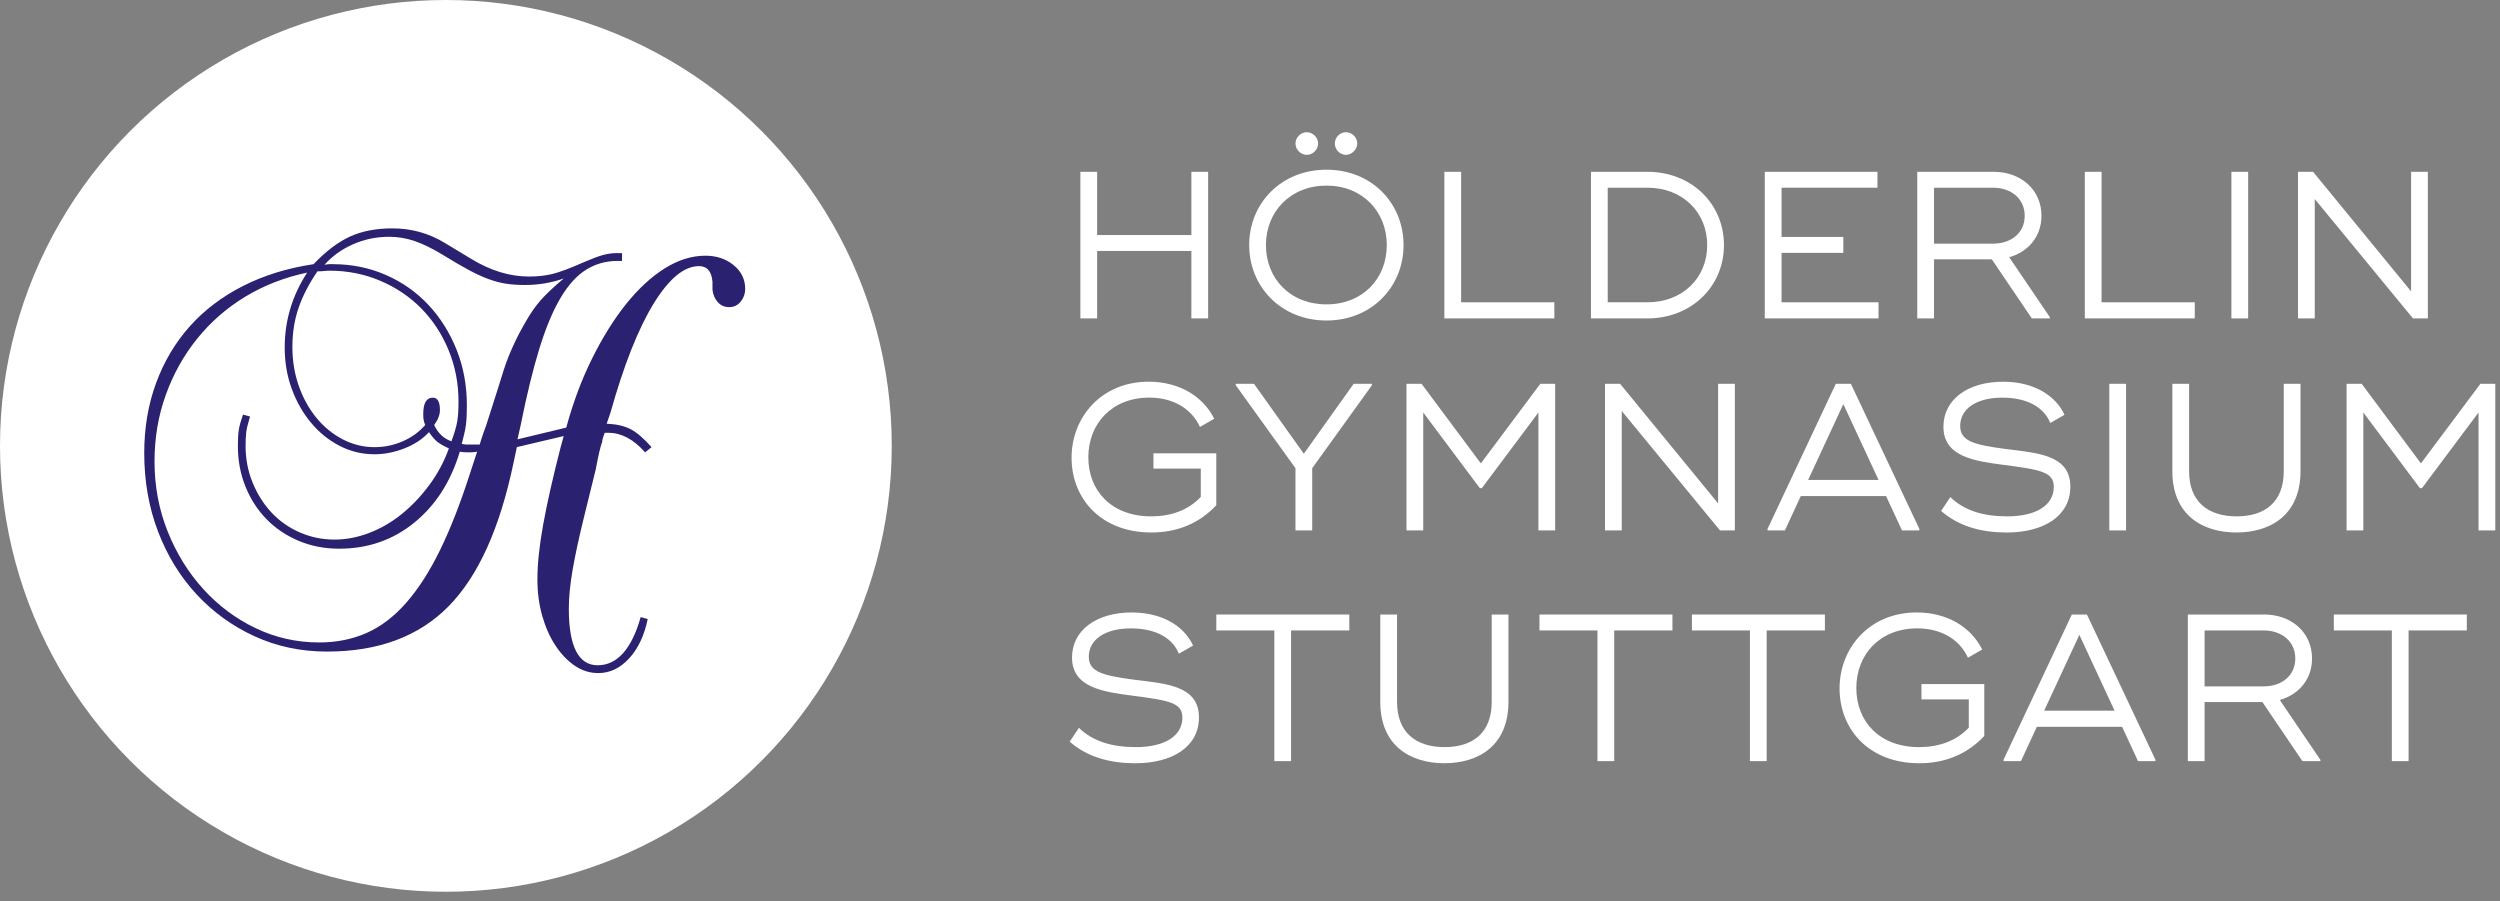 <svg xmlns="http://www.w3.org/2000/svg" xmlns:xlink="http://www.w3.org/1999/xlink" xmlns:serif="http://www.serif.com/" width="100%" height="100%" viewBox="0 0 208 75" xml:space="preserve" style="fill-rule:evenodd;clip-rule:evenodd;stroke-linejoin:round;stroke-miterlimit:2;"><rect x="0" y="0" width="208" height="75" fill="#808080" stroke="none"/>    <path d="M100.517,14.294L100.517,26.491L99.123,26.491L99.123,20.88L91.282,20.88L91.282,26.491L89.888,26.491L89.888,14.294L91.282,14.294L91.282,19.555L99.123,19.555L99.123,14.294L100.517,14.294Z" style="fill:white;fill-rule:nonzero;"></path>    <path d="M103.932,20.392C103.932,16.925 106.581,14.119 110.362,14.119C114.143,14.119 116.775,16.924 116.775,20.392C116.775,23.861 114.126,26.666 110.362,26.666C106.598,26.666 103.932,23.861 103.932,20.392ZM115.381,20.392C115.381,17.605 113.359,15.443 110.362,15.443C107.365,15.443 105.326,17.605 105.326,20.392C105.326,23.18 107.347,25.324 110.362,25.324C113.377,25.324 115.381,23.182 115.381,20.392ZM107.784,11.941C107.784,11.435 108.219,11 108.725,11C109.231,11 109.666,11.435 109.666,11.941C109.666,12.447 109.231,12.883 108.725,12.883C108.219,12.883 107.784,12.447 107.784,11.941ZM111.059,11.941C111.059,11.435 111.477,11 111.983,11C112.489,11 112.924,11.435 112.924,11.941C112.924,12.411 112.489,12.883 111.983,12.883C111.477,12.883 111.059,12.447 111.059,11.941Z" style="fill:white;fill-rule:nonzero;"></path>    <path d="M129.321,25.15L129.321,26.491L120.172,26.491L120.172,14.294L121.566,14.294L121.566,25.15L129.321,25.15Z" style="fill:white;fill-rule:nonzero;"></path>    <path d="M143.434,20.392C143.434,23.86 140.698,26.491 137.074,26.491L132.369,26.491L132.369,14.294L137.074,14.294C140.698,14.294 143.434,16.925 143.434,20.392ZM142.04,20.392C142.04,17.64 139.967,15.618 137.074,15.618L133.763,15.618L133.763,25.15L137.074,25.15C139.966,25.15 142.04,23.145 142.04,20.392Z" style="fill:white;fill-rule:nonzero;"></path>    <path d="M156.293,25.15L156.293,26.491L146.831,26.491L146.831,14.294L156.205,14.294L156.205,15.618L148.225,15.618L148.225,19.713L153.365,19.713L153.365,21.037L148.225,21.037L148.225,25.15L156.293,25.15Z" style="fill:white;fill-rule:nonzero;"></path>    <path d="M170.547,26.387L170.547,26.491L169.047,26.491L165.719,21.577L160.91,21.577L160.91,26.491L159.516,26.491L159.516,14.294L165.876,14.294C168.125,14.294 169.85,15.774 169.85,17.953C169.85,19.678 168.752,20.951 167.166,21.403L170.547,26.387ZM160.911,20.271L165.824,20.271C167.324,20.271 168.456,19.382 168.456,17.953C168.456,16.525 167.324,15.618 165.824,15.618L160.911,15.618L160.911,20.271Z" style="fill:white;fill-rule:nonzero;"></path>    <path d="M182.604,25.15L182.604,26.491L173.456,26.491L173.456,14.294L174.85,14.294L174.85,25.15L182.604,25.15Z" style="fill:white;fill-rule:nonzero;"></path>    <rect x="185.653" y="14.294" width="1.394" height="12.198" style="fill:white;fill-rule:nonzero;"></rect>    <path d="M201.997,14.294L201.997,26.491L200.759,26.491L192.587,16.559L192.587,26.491L191.193,26.491L191.193,14.294L192.448,14.294L200.603,24.243L200.603,14.294L201.997,14.294Z" style="fill:white;fill-rule:nonzero;"></path>    <path d="M101.196,37.717L101.196,42.038C99.768,43.554 97.939,44.303 95.795,44.303C91.577,44.303 89.155,41.463 89.155,38.083C89.155,34.702 91.646,31.757 95.568,31.757C98.112,31.757 100.098,32.977 101.022,34.841L99.836,35.521C99.156,34.04 97.658,33.081 95.62,33.081C92.501,33.081 90.549,35.259 90.549,38.048C90.549,40.837 92.484,42.962 95.776,42.962C97.397,42.962 98.86,42.458 99.905,41.342L99.905,38.989L95.967,38.989L95.967,37.717L101.196,37.717Z" style="fill:white;fill-rule:nonzero;"></path>    <path d="M114.143,32.053L109.176,38.954L109.176,44.129L107.783,44.129L107.783,38.954L102.816,32.053L102.816,31.932L104.331,31.932L108.478,37.751L112.625,31.932L114.14,31.932L114.14,32.053L114.143,32.053Z" style="fill:white;fill-rule:nonzero;"></path>    <path d="M129.39,31.932L129.39,44.129L127.996,44.129L127.996,34.319L123.291,40.61L123.118,40.61L118.413,34.319L118.413,44.129L117.019,44.129L117.019,31.932L118.274,31.932L123.206,38.554L128.154,31.932L129.391,31.932L129.39,31.932Z" style="fill:white;fill-rule:nonzero;"></path>    <path d="M144.339,31.932L144.339,44.129L143.102,44.129L134.93,34.197L134.93,44.129L133.536,44.129L133.536,31.932L134.791,31.932L142.946,41.882L142.946,31.932L144.339,31.932Z" style="fill:white;fill-rule:nonzero;"></path>    <path d="M159.691,44.008L159.691,44.129L158.245,44.129L156.92,41.271L149.828,41.271L148.504,44.129L147.058,44.129L147.058,44.008L152.739,31.932L153.993,31.932L159.692,44.008L159.691,44.008ZM156.294,39.93L153.366,33.622L150.438,39.93L156.294,39.93Z" style="fill:white;fill-rule:nonzero;"></path>    <path d="M161.502,42.508L162.269,41.359C163.418,42.474 164.987,42.962 167.008,42.962C169.43,42.962 170.876,42.021 170.876,40.506C170.876,39.268 169.779,39.077 166.695,38.677C164.308,38.363 161.693,38.014 161.693,35.506C161.693,33.257 163.697,31.759 166.66,31.759C169.257,31.759 171.051,32.945 171.766,34.512L170.58,35.192C170.109,33.989 168.803,33.084 166.589,33.084C164.376,33.084 163.087,34.06 163.087,35.436C163.087,36.709 164.237,37.005 166.851,37.353C169.517,37.684 172.253,37.842 172.253,40.49C172.253,42.946 170.022,44.305 166.955,44.305C164.899,44.305 162.999,43.818 161.501,42.511L161.502,42.508Z" style="fill:white;fill-rule:nonzero;"></path>    <rect x="175.494" y="31.932" width="1.394" height="12.198" style="fill:white;fill-rule:nonzero;"></rect>    <path d="M180.739,39.197L180.739,31.932L182.133,31.932L182.133,39.197C182.133,41.759 183.717,42.961 186.089,42.961C188.46,42.961 190.009,41.759 190.009,39.197L190.009,31.932L191.402,31.932L191.402,39.197C191.402,42.857 188.894,44.303 186.071,44.303C183.249,44.303 180.739,42.857 180.739,39.197Z" style="fill:white;fill-rule:nonzero;"></path>    <path d="M207.608,31.932L207.608,44.129L206.214,44.129L206.214,34.319L201.509,40.61L201.334,40.61L196.629,34.319L196.629,44.129L195.236,44.129L195.236,31.932L196.491,31.932L201.421,38.554L206.37,31.932L207.608,31.932Z" style="fill:white;fill-rule:nonzero;"></path>    <path d="M89,61.706L89.766,60.557C90.916,61.672 92.485,62.16 94.506,62.16C96.928,62.16 98.375,61.219 98.375,59.704C98.375,58.466 97.278,58.275 94.194,57.875C91.806,57.561 89.192,57.212 89.192,54.704C89.192,52.455 91.196,50.957 94.159,50.957C96.756,50.957 98.55,52.142 99.264,53.71L98.08,54.39C97.61,53.188 96.303,52.282 94.089,52.282C91.876,52.282 90.587,53.258 90.587,54.634C90.587,55.905 91.737,56.202 94.351,56.551C97.017,56.882 99.753,57.039 99.753,59.688C99.753,62.144 97.522,63.503 94.455,63.503C92.399,63.503 90.499,63.015 89.001,61.709L89,61.706Z" style="fill:white;fill-rule:nonzero;"></path>    <path d="M112.262,52.453L107.418,52.453L107.418,63.326L106.024,63.326L106.024,52.453L101.198,52.453L101.198,51.128L112.262,51.128L112.262,52.453Z" style="fill:white;fill-rule:nonzero;"></path>    <path d="M114.84,58.395L114.84,51.13L116.234,51.13L116.234,58.395C116.234,60.956 117.819,62.159 120.188,62.159C122.558,62.159 124.11,60.956 124.11,58.395L124.11,51.13L125.503,51.13L125.503,58.395C125.503,62.055 122.995,63.501 120.172,63.501C117.35,63.501 114.84,62.055 114.84,58.395Z" style="fill:white;fill-rule:nonzero;"></path>    <path d="M139.147,52.453L134.303,52.453L134.303,63.326L132.909,63.326L132.909,52.453L128.083,52.453L128.083,51.128L139.147,51.128L139.147,52.453Z" style="fill:white;fill-rule:nonzero;"></path>    <path d="M151.832,52.453L146.988,52.453L146.988,63.326L145.594,63.326L145.594,52.453L140.768,52.453L140.768,51.128L151.832,51.128L151.832,52.453Z" style="fill:white;fill-rule:nonzero;"></path>    <path d="M165.092,56.915L165.092,61.236C163.664,62.752 161.833,63.502 159.69,63.502C155.474,63.502 153.052,60.661 153.052,57.282C153.052,53.903 155.544,50.956 159.465,50.956C162.009,50.956 163.995,52.176 164.919,54.04L163.733,54.72C163.054,53.239 161.556,52.28 159.517,52.28C156.398,52.28 154.446,54.459 154.446,57.247C154.446,60.035 156.381,62.161 159.674,62.161C161.295,62.161 162.758,61.656 163.804,60.541L163.804,58.188L159.865,58.188L159.865,56.916L165.094,56.916L165.092,56.915Z" style="fill:white;fill-rule:nonzero;"></path>    <path d="M179.329,63.204L179.329,63.326L177.883,63.326L176.558,60.469L169.466,60.469L168.142,63.326L166.696,63.326L166.696,63.204L172.377,51.128L173.632,51.128L179.33,63.204L179.329,63.204ZM175.931,59.127L173.003,52.82L170.075,59.127L175.931,59.127Z" style="fill:white;fill-rule:nonzero;"></path>    <path d="M193.059,63.222L193.059,63.326L191.56,63.326L188.232,58.411L183.422,58.411L183.422,63.326L182.029,63.326L182.029,51.128L188.389,51.128C190.637,51.128 192.362,52.609 192.362,54.788C192.362,56.513 191.264,57.785 189.679,58.238L193.059,63.222ZM183.422,57.106L188.337,57.106C189.835,57.106 190.968,56.217 190.968,54.788C190.968,53.359 189.836,52.453 188.337,52.453L183.422,52.453L183.422,57.106Z" style="fill:white;fill-rule:nonzero;"></path>    <path d="M205.238,52.453L200.394,52.453L200.394,63.326L199.001,63.326L199.001,52.453L194.174,52.453L194.174,51.128L205.238,51.128L205.238,52.453Z" style="fill:white;fill-rule:nonzero;"></path>    <circle cx="37.097" cy="37.097" r="37.097" style="fill:white;"></circle>    <path d="M52.342,54.781C51.595,55.594 50.741,56 49.781,56C49.069,56 48.411,55.792 47.806,55.377C47.201,54.961 46.668,54.402 46.206,53.697C45.743,52.993 45.379,52.171 45.112,51.232C44.845,50.293 44.712,49.281 44.712,48.199C44.712,46.935 44.872,45.418 45.192,43.648C45.512,41.879 45.993,39.748 46.633,37.255L46.9,36.28L43.004,37.2L42.737,38.446C41.598,43.936 39.793,47.936 37.32,50.446C34.847,52.955 31.477,54.211 27.208,54.211C25.038,54.211 23.028,53.786 21.178,52.938C19.329,52.089 17.718,50.925 16.349,49.444C14.979,47.963 13.911,46.221 13.147,44.216C12.382,42.213 12,40.037 12,37.689C12,35.596 12.329,33.653 12.987,31.866C13.645,30.079 14.578,28.508 15.788,27.153C16.997,25.799 18.473,24.679 20.217,23.794C21.959,22.909 23.916,22.305 26.087,21.98C27.119,20.897 28.132,20.13 29.129,19.677C30.125,19.225 31.298,19 32.651,19C34.215,19 35.657,19.398 36.974,20.192L39.215,21.545C40.816,22.521 42.417,23.008 44.017,23.008C44.728,23.008 45.378,22.936 45.965,22.792C46.552,22.648 47.379,22.34 48.446,21.87C49.193,21.545 49.762,21.328 50.154,21.221C50.544,21.112 50.935,21.058 51.327,21.058L51.754,21.058L51.754,21.709L51.38,21.709C50.42,21.709 49.548,21.952 48.766,22.44C47.983,22.927 47.271,23.713 46.632,24.796C45.991,25.879 45.404,27.288 44.87,29.022C44.336,30.756 43.821,32.869 43.323,35.36L43.056,36.552L47.112,35.576C47.68,33.483 48.4,31.559 49.273,29.807C50.145,28.055 51.087,26.548 52.101,25.283C53.115,24.02 54.182,23.035 55.303,22.331C56.424,21.627 57.552,21.274 58.691,21.274C59.616,21.274 60.399,21.537 61.039,22.06C61.68,22.584 62,23.243 62,24.037C62,24.435 61.875,24.787 61.626,25.093C61.377,25.401 61.056,25.554 60.665,25.554C60.275,25.554 59.954,25.41 59.705,25.121C59.456,24.832 59.313,24.49 59.278,24.092L59.278,23.442C59.206,22.576 58.833,22.142 58.157,22.142C56.911,22.142 55.649,23.191 54.368,25.284C53.088,27.379 51.895,30.395 50.793,34.331L50.474,35.252C51.291,35.288 51.958,35.441 52.475,35.712C52.99,35.983 53.569,36.481 54.209,37.202L53.676,37.636C52.715,36.552 51.701,36.01 50.633,36.01L50.314,36.01C50.242,36.191 50.189,36.344 50.154,36.47C50.118,36.597 50.101,36.697 50.101,36.769C50.029,36.95 49.949,37.23 49.861,37.608C49.772,37.988 49.674,38.467 49.568,39.044C49.496,39.333 49.176,40.634 48.607,42.944C48.18,44.678 47.86,46.16 47.646,47.387C47.433,48.615 47.326,49.699 47.326,50.637C47.326,53.779 48.126,55.35 49.728,55.35C51.329,55.35 52.556,54.014 53.304,51.342L53.89,51.504C53.606,52.876 53.09,53.969 52.343,54.781L52.342,54.781ZM39.162,37.635L38.895,37.635C38.646,37.635 38.432,37.616 38.255,37.581C37.508,40.072 36.245,42.042 34.466,43.485C32.687,44.931 30.605,45.652 28.223,45.652C27.014,45.652 25.893,45.436 24.861,45.003C23.83,44.569 22.94,43.974 22.193,43.214C21.446,42.456 20.859,41.554 20.432,40.506C20.005,39.458 19.791,38.321 19.791,37.093C19.791,36.515 19.818,36.063 19.871,35.739C19.924,35.414 20.039,34.999 20.218,34.492L20.804,34.655C20.625,35.233 20.519,35.676 20.485,35.982C20.449,36.29 20.432,36.659 20.432,37.093C20.432,38.176 20.626,39.197 21.018,40.153C21.409,41.111 21.934,41.942 22.593,42.645C23.251,43.349 24.033,43.9 24.94,44.297C25.848,44.695 26.817,44.893 27.848,44.893C28.809,44.893 29.778,44.703 30.756,44.325C31.734,43.945 32.642,43.413 33.478,42.726C34.313,42.041 35.069,41.236 35.746,40.316C36.422,39.395 36.955,38.393 37.347,37.309C36.885,37.093 36.555,36.903 36.36,36.74C36.164,36.578 35.941,36.316 35.693,35.955C35.159,36.533 34.473,36.984 33.639,37.309C32.802,37.634 31.975,37.796 31.157,37.796C30.126,37.796 29.156,37.561 28.249,37.092C27.342,36.623 26.55,35.981 25.875,35.168C25.198,34.355 24.665,33.418 24.274,32.351C23.882,31.286 23.688,30.14 23.688,28.912C23.688,26.673 24.309,24.596 25.555,22.681C23.669,23.079 21.953,23.747 20.406,24.685C18.858,25.625 17.524,26.79 16.404,28.18C15.283,29.57 14.411,31.132 13.79,32.866C13.167,34.599 12.856,36.441 12.856,38.392C12.856,40.451 13.221,42.392 13.949,44.215C14.678,46.039 15.666,47.637 16.912,49.009C18.156,50.383 19.606,51.466 21.26,52.26C22.915,53.054 24.684,53.452 26.57,53.452C27.992,53.452 29.3,53.189 30.493,52.666C31.684,52.142 32.787,51.302 33.801,50.147C34.814,48.992 35.757,47.52 36.629,45.732C37.5,43.944 38.345,41.769 39.164,39.205L39.698,37.58C39.485,37.616 39.306,37.634 39.164,37.634L39.162,37.635ZM38.041,35.062C38.112,34.647 38.148,34.096 38.148,33.41C38.148,31.892 37.872,30.466 37.321,29.13C36.77,27.794 36.014,26.638 35.053,25.663C34.092,24.688 32.954,23.92 31.638,23.36C30.322,22.801 28.917,22.521 27.422,22.521C27.279,22.521 27.129,22.53 26.969,22.548C26.809,22.566 26.622,22.576 26.409,22.576C25.697,23.624 25.172,24.644 24.834,25.636C24.495,26.63 24.327,27.705 24.327,28.86C24.327,30.015 24.504,31.1 24.861,32.11C25.216,33.122 25.706,34.006 26.329,34.765C26.951,35.524 27.68,36.119 28.517,36.554C29.353,36.987 30.234,37.203 31.158,37.203C31.976,37.203 32.76,37.041 33.507,36.716C34.253,36.391 34.876,35.94 35.374,35.362C35.302,35.182 35.258,35.028 35.241,34.901C35.223,34.776 35.214,34.622 35.214,34.441C35.214,33.538 35.481,33.086 36.015,33.086C36.406,33.086 36.602,33.43 36.602,34.115C36.602,34.513 36.442,34.928 36.122,35.361C36.442,36.047 36.923,36.499 37.562,36.715C37.81,36.03 37.971,35.479 38.042,35.063L38.041,35.062ZM40.203,36.063C40.291,35.811 40.371,35.594 40.443,35.413C40.833,34.186 41.154,33.183 41.403,32.407C41.652,31.63 41.83,31.062 41.937,30.7C42.364,29.4 42.969,28.081 43.752,26.745C44.142,26.059 44.552,25.472 44.979,24.984C45.406,24.497 46.046,23.892 46.901,23.169C45.869,23.531 44.801,23.711 43.699,23.711C43.094,23.711 42.56,23.676 42.098,23.603C41.635,23.531 41.155,23.405 40.657,23.223C40.159,23.042 39.608,22.79 39.003,22.465C38.398,22.14 37.686,21.725 36.869,21.219C35.979,20.677 35.187,20.289 34.494,20.054C33.801,19.819 33.098,19.701 32.386,19.701C31.318,19.701 30.313,19.909 29.371,20.324C28.428,20.741 27.636,21.309 26.997,22.032C27.174,21.996 27.316,21.978 27.423,21.978L27.69,21.978C29.256,21.978 30.723,22.276 32.093,22.872C33.463,23.468 34.645,24.299 35.642,25.363C36.638,26.429 37.42,27.675 37.99,29.101C38.559,30.528 38.844,32.072 38.844,33.733C38.844,34.419 38.817,34.961 38.764,35.358C38.711,35.756 38.595,36.279 38.417,36.929C38.595,36.966 38.719,36.983 38.791,36.983L39.912,36.983C40.019,36.623 40.116,36.315 40.206,36.062L40.203,36.063Z" style="fill:rgb(43,33,113);fill-rule:nonzero;"></path></svg>